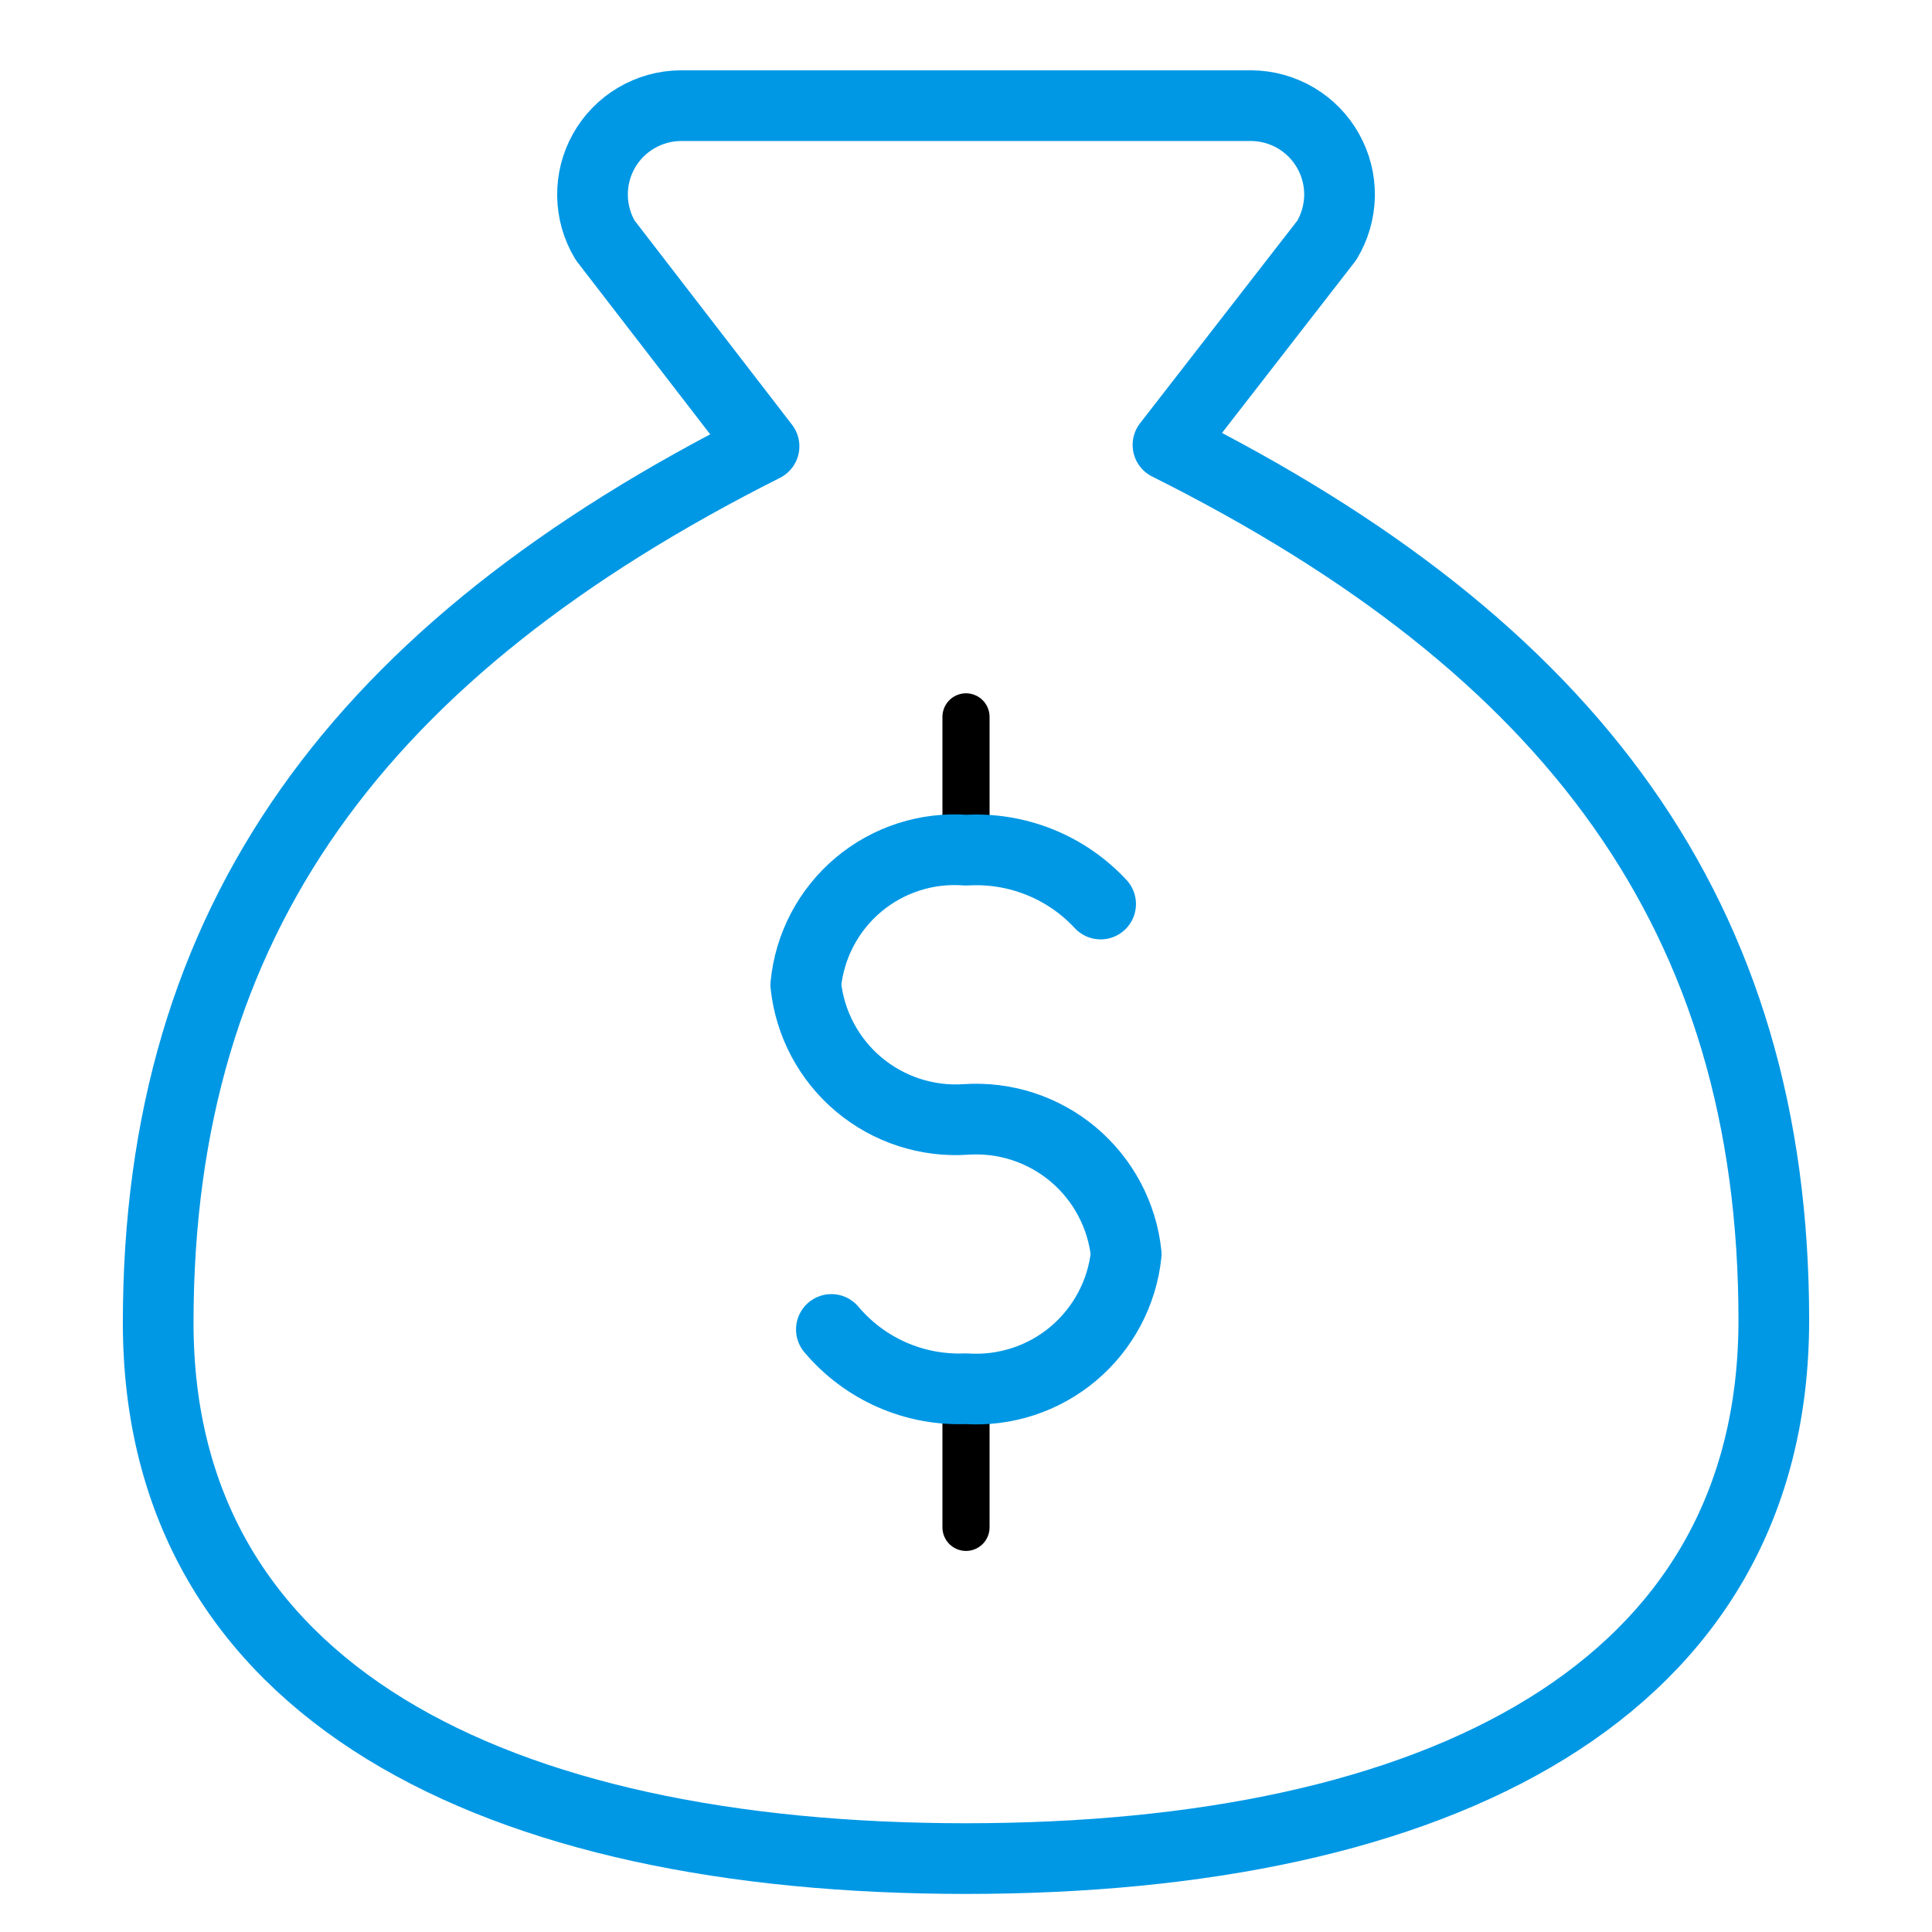 <svg width="41" height="41" viewBox="0 0 41 41" fill="none" xmlns="http://www.w3.org/2000/svg">
<g clip-path="url(#clip0_133_1406)">
<path d="M20.5 29.528V32.413" stroke="#000001" stroke-linecap="round" stroke-linejoin="round"/>
<path d="M20.5 15.213V17.899" stroke="#000001" stroke-linecap="round" stroke-linejoin="round"/>
<path d="M20.5 39.442C30.5 39.442 37.643 35.899 37.643 28.014C37.643 19.442 33.357 13.728 24.786 9.442L28.157 5.099C28.328 4.814 28.421 4.489 28.427 4.157C28.432 3.824 28.349 3.497 28.186 3.206C28.024 2.916 27.788 2.674 27.502 2.505C27.215 2.336 26.89 2.245 26.557 2.242H14.443C14.11 2.245 13.785 2.336 13.499 2.505C13.213 2.674 12.976 2.916 12.814 3.206C12.651 3.497 12.569 3.824 12.574 4.157C12.579 4.489 12.672 4.814 12.843 5.099L16.214 9.471C7.643 13.785 3.357 19.499 3.357 28.071C3.357 35.899 10.5 39.442 20.5 39.442Z" stroke="#0098e5" stroke-width="1.5" stroke-linecap="round" stroke-linejoin="round"/>
<path d="M17.643 28.213C17.992 28.627 18.43 28.956 18.926 29.174C19.421 29.392 19.959 29.493 20.5 29.471C21.326 29.527 22.142 29.261 22.776 28.728C23.41 28.195 23.813 27.437 23.9 26.613C23.813 25.79 23.41 25.032 22.776 24.499C22.142 23.966 21.326 23.7 20.5 23.756C19.674 23.813 18.858 23.546 18.224 23.014C17.59 22.481 17.187 21.723 17.1 20.899C17.18 20.073 17.581 19.31 18.216 18.776C18.852 18.242 19.672 17.978 20.5 18.042C21.031 18.01 21.563 18.095 22.057 18.293C22.551 18.49 22.995 18.795 23.357 19.185" stroke="#0098e5" stroke-width="1.5" stroke-linecap="round" stroke-linejoin="round"/>
</g>
<defs>
<clipPath id="clip0_133_1406">
<rect width="40" height="40" fill="white" transform="translate(0.5 0.899)"/>
</clipPath>
</defs>
</svg>
